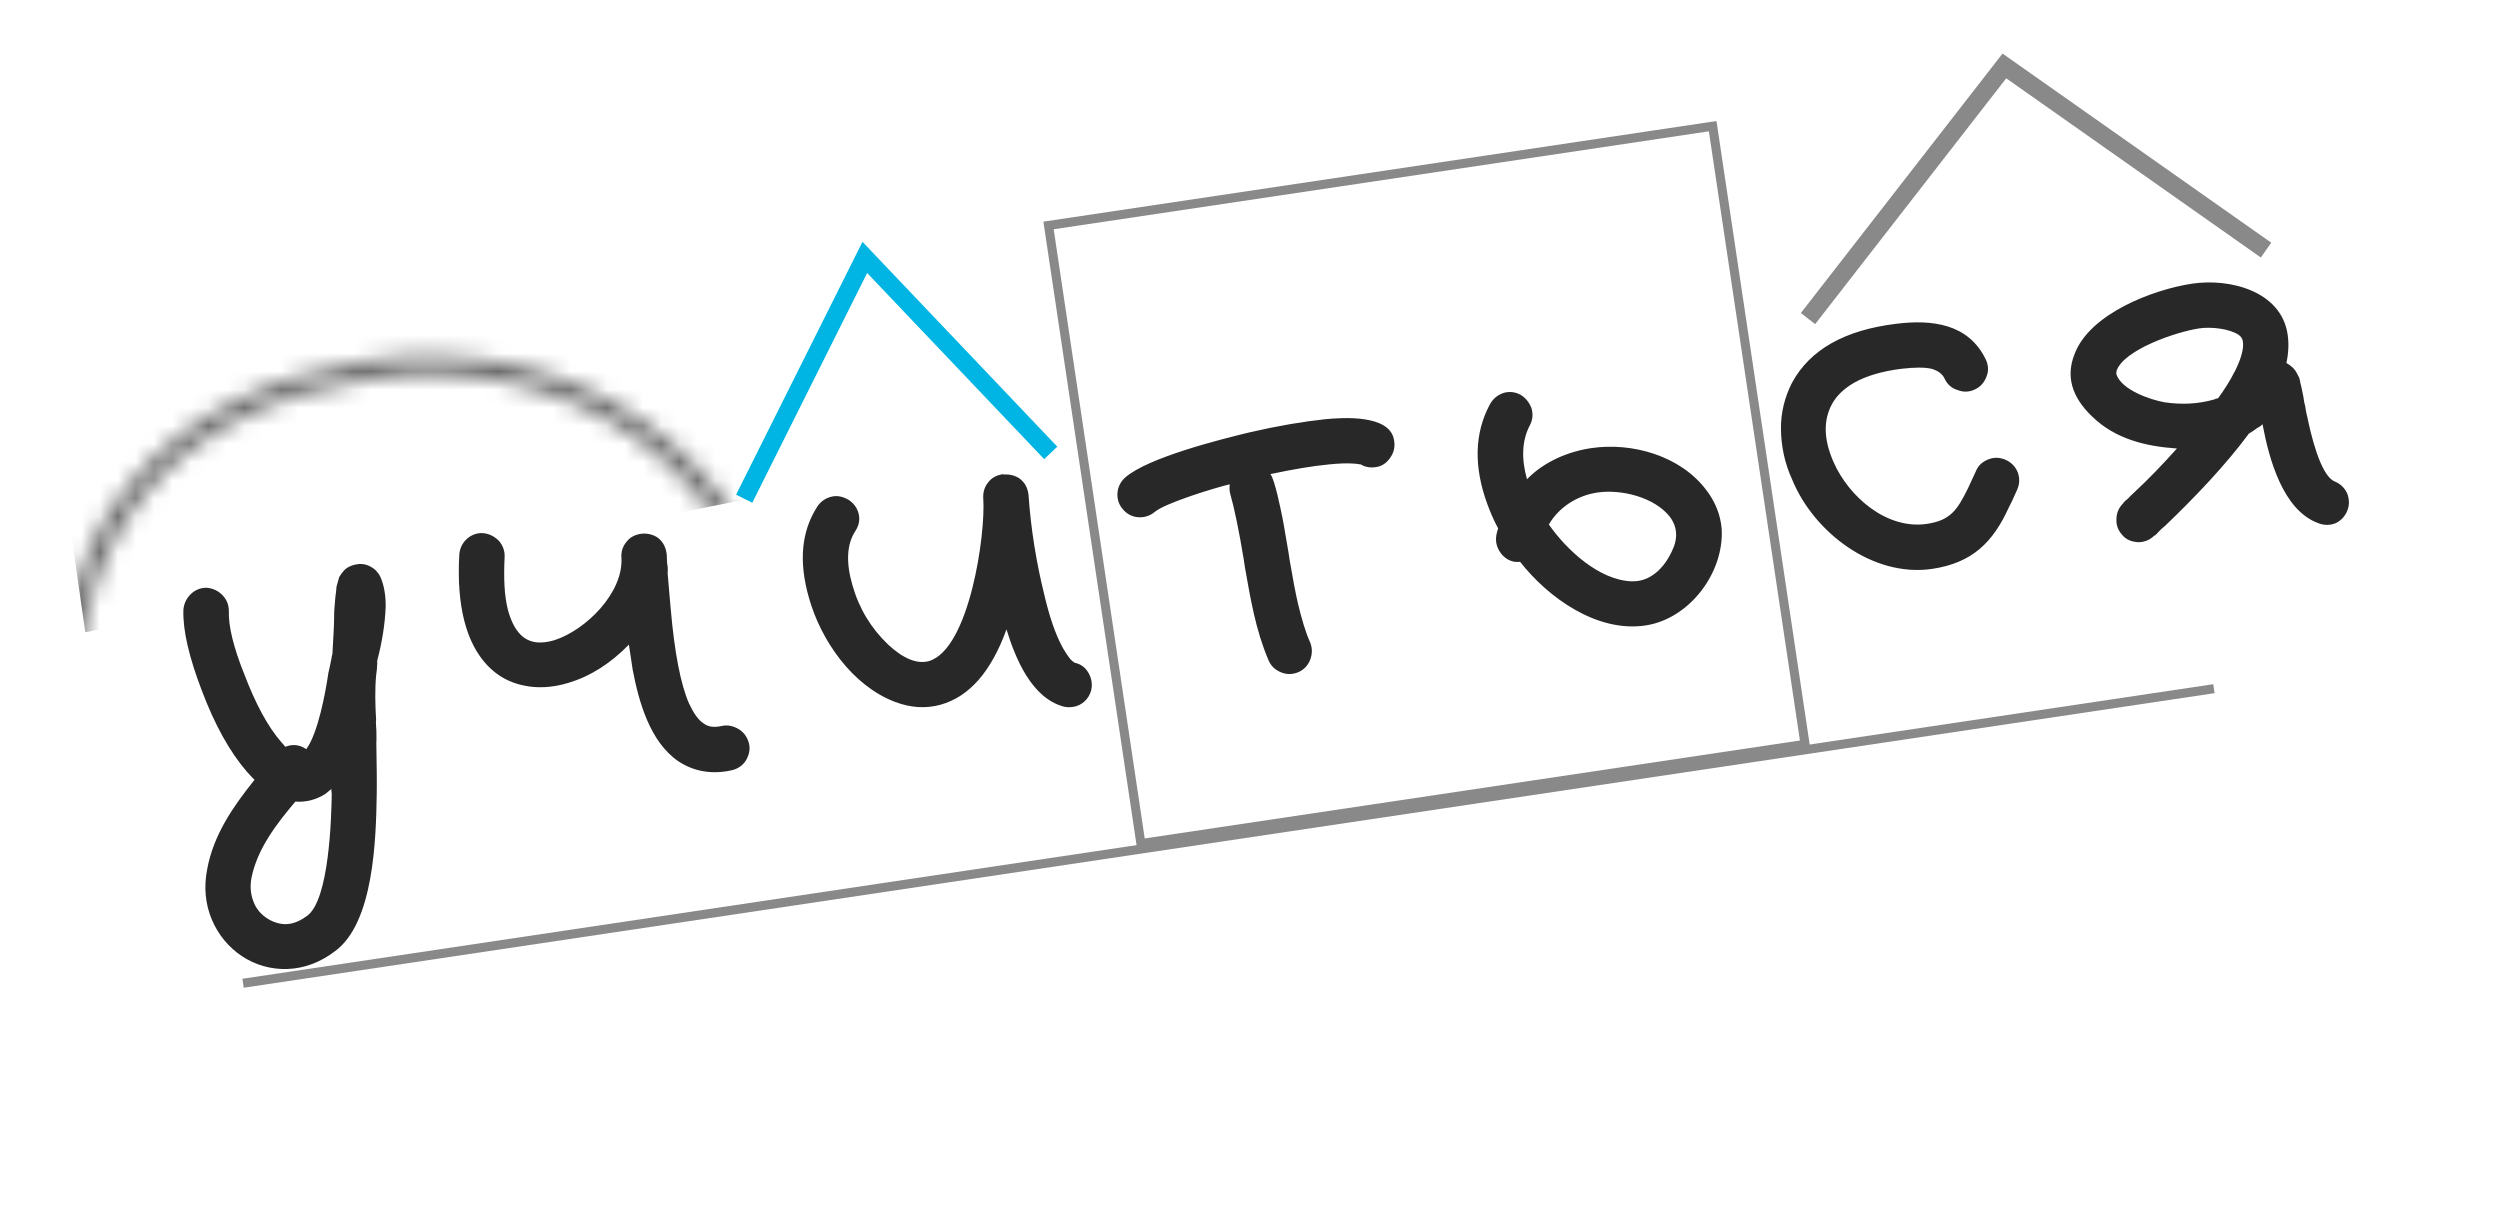 <?xml version="1.0" encoding="UTF-8"?> <svg xmlns="http://www.w3.org/2000/svg" width="138" height="68" viewBox="0 0 138 68" fill="none"><path d="M12.633 33.726C12.603 34.54 12.879 35.712 13.483 37.214C14.105 38.84 14.774 40.105 15.537 40.977C15.626 41.065 15.69 41.156 15.75 41.223C16.156 41.061 16.541 41.105 16.907 41.353C17.559 40.472 17.976 38.186 18.125 37.152C18.173 36.968 18.231 36.681 18.303 36.317C18.299 36.292 18.313 36.214 18.348 36.108C18.395 35.241 18.444 34.551 18.444 34.046C18.439 33.844 18.462 33.487 18.511 32.974C18.548 32.716 18.568 32.511 18.575 32.383C18.623 32.199 18.675 32.04 18.723 31.855C18.804 31.717 18.909 31.575 19.018 31.458C19.172 31.308 19.363 31.229 19.581 31.171C19.85 31.106 20.129 31.115 20.402 31.251C20.594 31.349 20.736 31.454 20.832 31.591C20.893 31.658 20.957 31.749 20.997 31.844C21.187 32.271 21.293 32.811 21.29 33.469C21.257 34.434 21.084 35.471 20.842 36.392C20.821 36.421 20.825 36.445 20.828 36.47C20.832 36.495 20.836 36.52 20.811 36.523L20.833 36.672C20.809 36.675 20.812 36.7 20.816 36.725C20.813 36.877 20.803 36.979 20.79 37.057C20.776 37.135 20.784 37.184 20.766 37.238C20.687 38.058 20.713 38.914 20.761 39.741C20.744 39.794 20.749 39.995 20.776 40.345C20.782 40.724 20.787 40.925 20.773 41.003C20.791 42.138 20.808 43.096 20.795 43.856C20.754 46.289 20.643 50.957 18.475 52.519C17.68 53.118 16.819 53.449 15.89 53.487C14.03 53.563 12.397 52.442 11.689 50.753C11.334 49.896 11.246 48.974 11.431 48.011C11.776 46.089 12.858 44.537 14.051 43.044C13.905 42.914 13.78 42.756 13.631 42.601C12.683 41.504 11.853 40.011 11.141 38.12C10.436 36.279 10.091 34.814 10.122 33.672C10.148 33.339 10.281 33.041 10.523 32.803C10.766 32.565 11.051 32.446 11.405 32.444C11.737 32.47 12.035 32.602 12.274 32.845C12.512 33.087 12.634 33.398 12.633 33.726ZM18.297 43.547L17.959 43.825C17.427 44.157 16.891 44.288 16.304 44.249C15.272 45.465 14.192 46.865 13.877 48.48C13.796 48.947 13.834 49.371 13.995 49.776C14.262 50.545 15.181 51.116 15.973 50.997C16.294 50.949 16.625 50.799 16.967 50.545C18.17 49.633 18.29 45.191 18.313 43.823C18.298 43.724 18.283 43.625 18.297 43.547ZM27.854 30.769C27.798 31.915 27.839 32.869 28.032 33.649C28.198 34.256 28.417 34.704 28.716 35.013C29.164 35.477 29.787 35.586 30.609 35.337C32.345 34.774 34.414 32.721 34.303 30.791C34.28 30.466 34.363 30.175 34.577 29.916C34.766 29.66 35.048 29.517 35.369 29.469L35.443 29.458C35.769 29.434 36.084 29.514 36.34 29.703C36.599 29.917 36.742 30.199 36.79 30.52L36.805 30.619C36.799 30.746 36.825 30.919 36.826 31.096L36.859 31.319C36.857 31.471 36.871 31.57 36.85 31.598C36.923 32.422 36.973 33.096 37.022 33.595C37.232 36.015 37.569 37.76 38.032 38.828C38.29 39.371 38.551 39.761 38.856 39.943C39.112 40.133 39.419 40.163 39.836 40.075C40.179 39.998 40.494 40.078 40.799 40.26C41.08 40.445 41.272 40.72 41.349 41.062C41.422 41.38 41.342 41.695 41.16 42C40.975 42.281 40.697 42.449 40.379 42.522C39.277 42.762 38.29 42.581 37.448 42.024C35.871 40.946 35.263 38.736 34.923 36.967L34.716 35.582C33.708 36.618 32.578 37.343 31.342 37.704C30.495 37.957 29.669 38.005 28.911 37.84C28.128 37.679 27.468 37.323 26.899 36.725C25.728 35.485 25.195 33.441 25.353 30.612C25.379 30.279 25.512 29.982 25.779 29.739C26.025 29.526 26.335 29.403 26.668 29.43C27 29.456 27.302 29.613 27.54 29.855C27.754 30.101 27.876 30.412 27.854 30.769ZM47.214 29.316C46.741 30.044 46.688 31.038 47.053 32.298C47.425 33.607 48.094 34.695 49.036 35.591C49.858 36.353 50.613 36.669 51.27 36.495C53.521 35.83 54.413 29.453 54.277 27.527C54.254 27.202 54.333 26.887 54.547 26.628C54.736 26.372 55.018 26.229 55.34 26.18C55.364 26.177 55.389 26.173 55.418 26.194C55.743 26.171 56.058 26.25 56.314 26.439C56.573 26.653 56.713 26.911 56.761 27.232L56.776 27.331C56.904 29.207 57.206 31.058 57.653 32.862C57.929 34.034 58.243 34.948 58.597 35.628C58.672 35.794 59.076 36.466 59.264 36.539C59.292 36.56 59.296 36.585 59.321 36.581C59.661 36.657 59.917 36.846 60.088 37.149C60.26 37.452 60.308 37.773 60.232 38.113C60.101 38.588 59.725 38.947 59.231 39.021C59.057 39.047 58.881 39.048 58.697 39C56.929 38.506 56.049 36.337 55.558 34.742C54.717 37.067 53.51 38.461 51.908 38.903C51.106 39.123 50.265 39.072 49.407 38.745C47.05 37.859 45.308 35.339 44.657 33.01C44.078 30.998 44.233 29.332 45.116 27.961C45.301 27.681 45.576 27.488 45.918 27.412C46.236 27.339 46.551 27.418 46.856 27.6C47.137 27.786 47.33 28.06 47.402 28.378C47.479 28.72 47.4 29.036 47.214 29.316ZM70.125 26.17C70.371 26.462 70.696 28.132 70.78 28.524C70.871 28.965 70.971 29.633 71.125 30.494L71.188 30.915C71.364 31.925 71.511 32.737 71.649 33.323C71.849 34.153 72.058 34.88 72.324 35.472C72.446 35.782 72.445 36.111 72.316 36.434C72.187 36.756 71.945 36.995 71.635 37.117C71.324 37.239 70.995 37.238 70.698 37.105C70.375 36.977 70.136 36.734 70.014 36.424C69.314 34.784 69.034 33.082 68.723 31.334L68.656 30.889C68.384 29.236 68.129 28.035 67.915 27.284C67.861 27.09 67.86 26.913 67.883 26.732C67.029 26.936 64.298 27.774 63.739 28.262C63.468 28.479 63.154 28.577 62.822 28.551C62.489 28.524 62.187 28.367 61.97 28.096C61.756 27.85 61.659 27.536 61.685 27.204C61.711 26.871 61.868 26.57 62.114 26.356C63.366 25.259 67.337 24.261 68.996 23.861C70.56 23.501 71.941 23.27 73.111 23.145C74.181 23.036 76.637 22.896 76.936 24.217C77.012 24.559 76.983 24.867 76.801 25.172C76.619 25.477 76.373 25.691 76.055 25.764C75.712 25.84 75.405 25.81 75.099 25.629L75.075 25.632C74.972 25.622 74.841 25.591 74.689 25.589C74.356 25.563 73.904 25.58 73.356 25.636C72.434 25.724 71.375 25.907 70.125 26.17ZM84.45 23.473C84.017 24.296 83.963 25.29 84.289 26.454C85.209 25.508 86.513 24.934 87.824 24.738C90.099 24.398 92.766 25.162 94.185 27.048C94.688 27.706 94.972 28.422 95.037 29.196C95.173 31.627 93.252 34.164 90.829 34.526C88.158 34.925 85.469 33.002 83.908 31.011C83.438 31.081 82.995 30.819 82.755 30.399C82.583 30.096 82.539 29.8 82.615 29.46C82.628 29.382 82.663 29.276 82.698 29.169C82.454 28.725 82.257 28.249 82.088 27.794C81.353 25.756 81.384 23.931 82.233 22.338C82.39 22.036 82.636 21.823 82.971 21.697C83.285 21.599 83.618 21.625 83.919 21.783C84.224 21.965 84.413 22.214 84.535 22.525C84.637 22.863 84.607 23.171 84.45 23.473ZM85.496 28.953C86.492 30.372 88.281 32.025 90.06 32.088C90.491 32.099 90.855 31.994 91.2 31.766C91.615 31.502 91.98 31.068 92.27 30.469C92.64 29.731 92.597 29.105 92.183 28.535C91.338 27.448 89.5 26.99 88.165 27.189C87.077 27.352 86.059 27.984 85.496 28.953ZM107.346 20.91C107.231 20.649 106.975 20.46 106.632 20.36C106.239 20.267 105.683 20.274 104.963 20.356C103.896 20.49 103.024 20.747 102.348 21.126C101.812 21.434 101.391 21.825 101.132 22.294C100.636 23.202 100.667 24.259 101.206 25.493C102.049 27.415 104.143 29.25 106.369 28.917C107.679 28.722 108.047 28.136 108.629 26.962L109.069 26.011C109.198 25.689 109.444 25.475 109.779 25.349C110.089 25.227 110.422 25.253 110.719 25.386C111.017 25.518 111.256 25.76 111.378 26.071C111.504 26.406 111.478 26.738 111.345 27.036C111.119 27.55 110.965 27.877 110.885 28.015C110.01 29.94 108.865 31.072 106.664 31.401C103.4 31.889 100.121 29.396 98.925 26.466C98.512 25.567 98.322 24.635 98.309 23.701C98.296 22.768 98.52 21.901 98.932 21.106C99.925 19.289 101.838 18.22 104.667 17.873C106.628 17.63 108.659 17.857 109.612 19.838C109.759 20.145 109.783 20.47 109.654 20.793C109.525 21.115 109.332 21.346 109.025 21.493C108.719 21.64 108.394 21.663 108.071 21.535C107.728 21.434 107.493 21.217 107.346 20.91ZM117.205 27.778C117.201 27.753 117.226 27.75 117.268 27.693L117.313 27.661C117.31 27.636 117.334 27.632 117.355 27.604L117.38 27.6C117.401 27.572 117.401 27.572 117.401 27.572L117.447 27.54C117.556 27.422 117.665 27.305 117.777 27.212C118.621 26.429 119.407 25.604 120.166 24.757C118.429 24.638 116.75 24.231 115.476 22.981C114.356 21.91 114.034 20.77 114.51 19.561C115.337 17.314 118.854 15.98 121.005 15.658C123.082 15.348 125.918 16.061 126.277 18.46C126.351 18.954 126.329 19.488 126.209 20.037C126.486 20.198 126.66 20.349 126.803 20.631L126.911 20.842C126.95 20.937 126.965 21.036 126.984 21.16C127.031 21.305 127.064 21.527 127.137 21.845C127.177 22.117 127.207 22.315 127.243 22.385C127.276 22.608 127.309 22.83 127.36 23C127.546 23.907 128.066 26.205 128.854 26.568C129.176 26.697 129.411 26.914 129.558 27.221C129.68 27.531 129.703 27.856 129.575 28.179C129.446 28.502 129.228 28.736 128.922 28.883C128.611 29.006 128.282 29.004 127.96 28.875C126.007 28.156 125.253 25.311 124.906 23.493L124.895 23.419C124.807 23.508 124.715 23.572 124.62 23.611C124.462 23.736 124.3 23.836 124.138 23.936C122.813 25.727 121.106 27.498 119.514 29.025C119.402 29.118 119.289 29.211 119.18 29.328L119.072 29.445L119.05 29.474L119.005 29.506C118.963 29.563 118.938 29.567 118.913 29.57C118.671 29.809 118.36 29.931 118.032 29.93C117.674 29.907 117.38 29.799 117.167 29.553C116.924 29.286 116.806 29 116.828 28.643C116.83 28.314 116.962 28.017 117.205 27.778ZM122.453 21.963C122.999 21.225 123.937 19.719 123.808 18.854C123.786 18.706 123.718 18.589 123.576 18.484C123.043 18.134 122.042 18.031 121.399 18.127C120.113 18.319 117.252 19.303 116.842 20.451C116.829 20.529 116.812 20.582 116.823 20.656C117.104 21.524 118.702 22.069 119.481 22.206C120.412 22.344 121.341 22.307 122.238 22.046C122.262 22.043 122.287 22.039 122.283 22.014L122.407 21.996C122.428 21.967 122.428 21.967 122.453 21.963Z" fill="#282828"></path><path d="M99.802 17.585L110.642 3.64L125.086 13.806" stroke="#898989"></path><path d="M57.879 12.445L94.54 6.965L99.64 41.086L62.978 46.566L57.879 12.445Z" stroke="#898989" stroke-width="0.5"></path><line x1="122.209" y1="38.015" x2="13.417" y2="54.275" stroke="#898989" stroke-width="0.5"></line><path d="M41.079 27.529L47.738 14.209L58 25" stroke="#00B4E3"></path><mask id="mask0_322_68" style="mask-type:alpha" maskUnits="userSpaceOnUse" x="3" y="19" width="42" height="46"><path d="M20.373 20.413C25.65 19.625 30.984 20.686 35.254 23.676C39.518 26.662 42.758 31.598 43.81 38.633C45.911 52.693 37.587 62.466 27.1 64.033C16.673 65.592 6.263 57.138 4.152 43.011C3.098 35.96 4.549 30.721 7.522 27.053C10.503 23.375 15.069 21.206 20.373 20.413Z" stroke="#797979"></path></mask><g mask="url(#mask0_322_68)"><path d="M4.708 34.899L-0.86 -3.928L36.17 -8.206L41.5 27.5L4.708 34.899Z" fill="#676767"></path></g></svg> 
